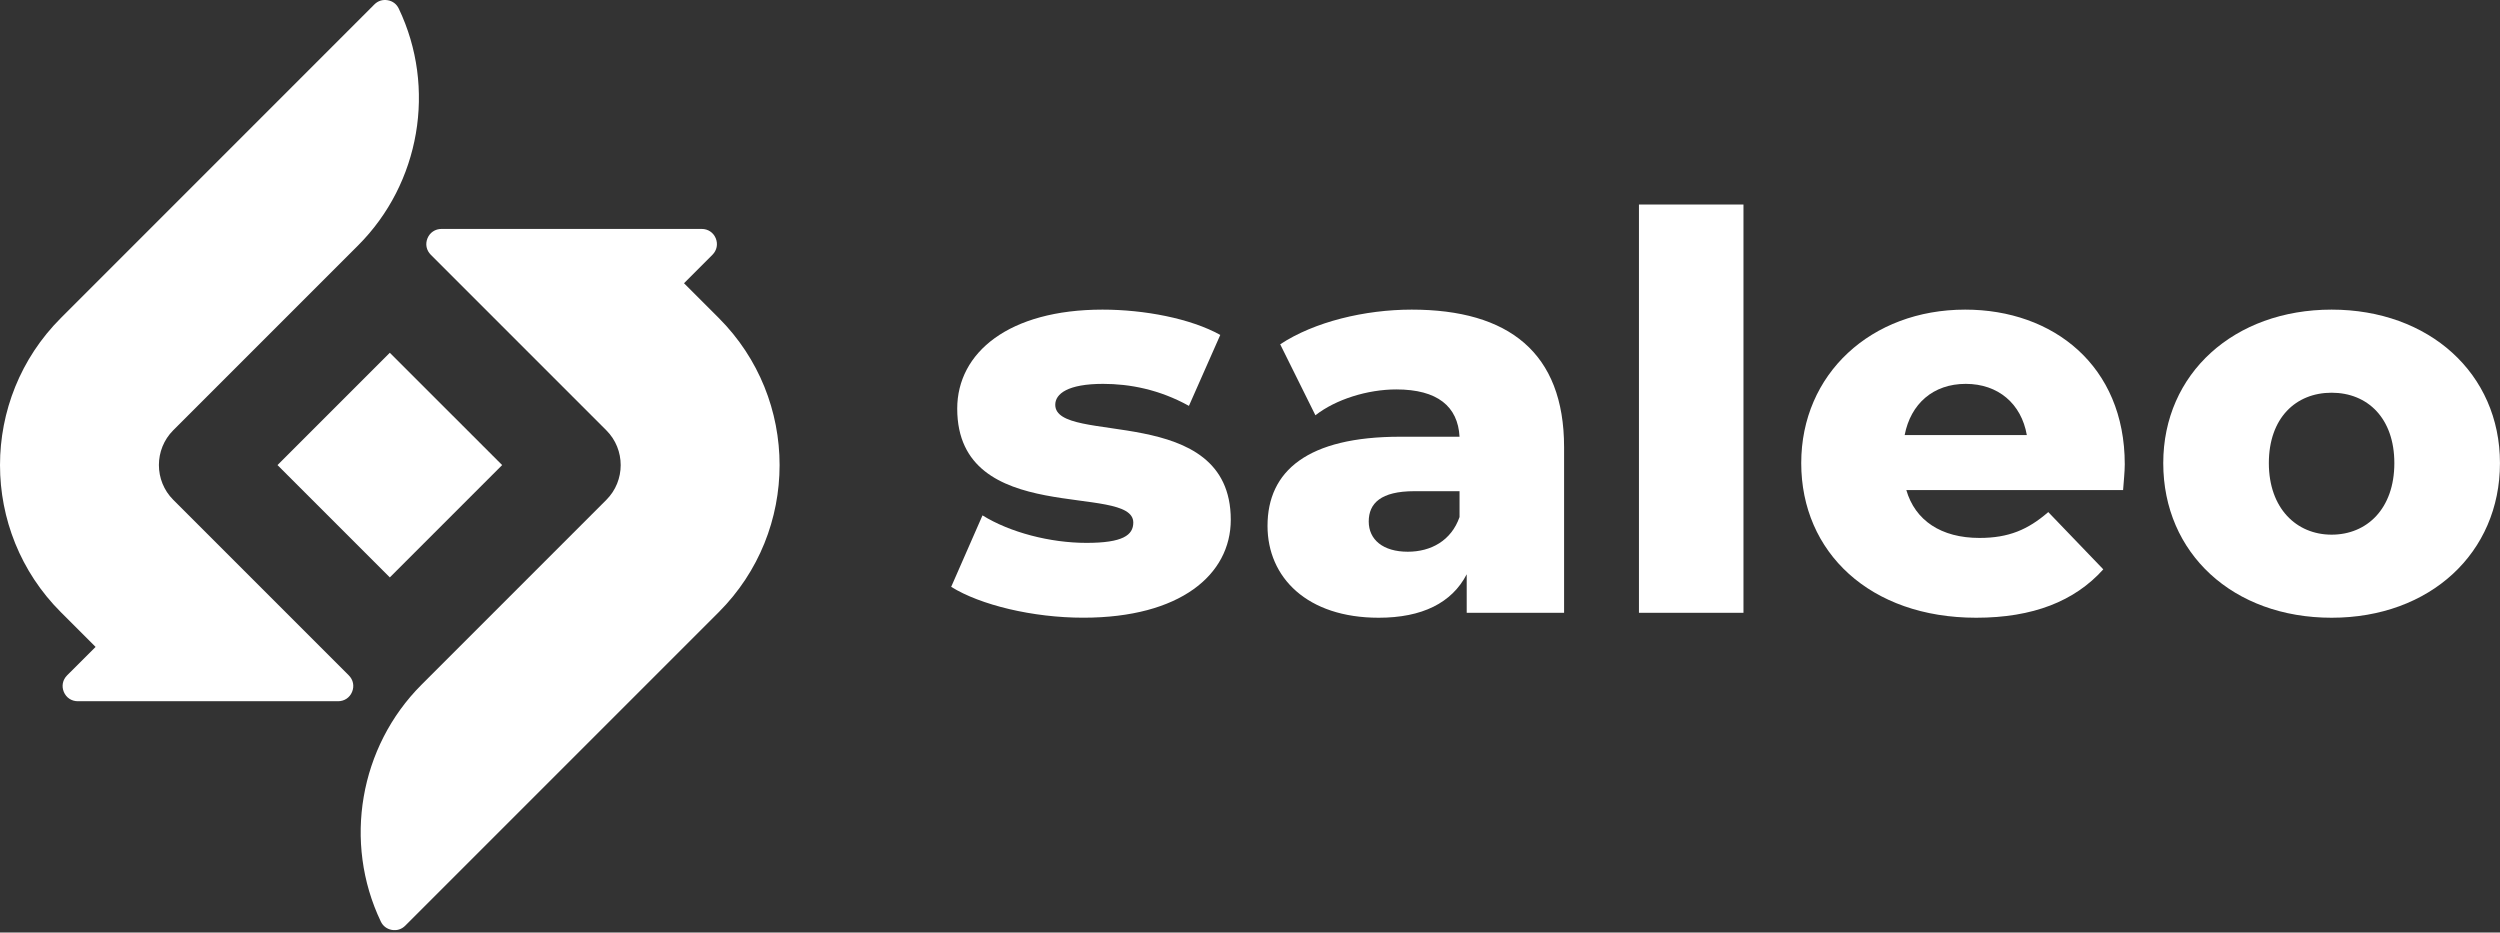 <svg xmlns="http://www.w3.org/2000/svg" width="126" height="47" viewBox="0 0 126 47" fill="none"><rect x="0" y="0" width="126" height="47" fill="#333333" stroke="none"/><g clip-path="url(#clip0_182_468)"><path d="M47.938 29.58L49.518 25.975C50.905 26.835 52.93 27.361 54.759 27.361C56.588 27.361 57.118 26.972 57.118 26.336C57.118 24.311 48.244 26.613 48.244 20.597C48.244 17.767 50.852 15.605 55.566 15.605C57.672 15.605 60.003 16.048 61.502 16.88L59.922 20.456C58.423 19.625 56.927 19.347 55.597 19.347C53.821 19.347 53.185 19.846 53.185 20.401C53.185 22.479 62.031 20.235 62.031 26.196C62.031 28.969 59.479 31.132 54.599 31.132C52.048 31.132 49.415 30.493 47.944 29.58H47.938Z" fill="white"/><path d="M78.83 22.538V30.885H73.922V28.944C73.174 30.387 71.675 31.134 69.485 31.134C65.88 31.134 63.883 29.109 63.883 26.504C63.883 23.731 65.908 22.011 70.566 22.011H73.561C73.477 20.485 72.451 19.627 70.373 19.627C68.93 19.627 67.323 20.126 66.297 20.93L64.522 17.353C66.241 16.216 68.793 15.605 71.149 15.605C76.028 15.605 78.83 17.767 78.83 22.538ZM73.561 26.059V24.756H71.286C69.594 24.756 68.984 25.367 68.984 26.283C68.984 27.199 69.704 27.807 70.953 27.807C72.118 27.807 73.143 27.252 73.561 26.059Z" fill="white"/><path d="M82.603 10.308H87.871V30.885H82.603V10.308Z" fill="white"/><path d="M107.006 24.7H96.079C96.522 26.227 97.827 27.112 99.768 27.112C101.239 27.112 102.208 26.695 103.233 25.809L106.006 28.695C104.564 30.302 102.457 31.134 99.6 31.134C94.247 31.134 90.782 27.835 90.782 23.342C90.782 18.849 94.303 15.605 99.046 15.605C103.483 15.605 107.088 18.434 107.088 23.398C107.088 23.787 107.032 24.286 107.004 24.7H107.006ZM95.995 21.927H102.152C101.875 20.347 100.709 19.347 99.073 19.347C97.438 19.347 96.3 20.345 95.995 21.927Z" fill="white"/><path d="M109.028 23.342C109.028 18.821 112.605 15.605 117.513 15.605C122.42 15.605 125.998 18.821 125.998 23.342C125.998 27.863 122.476 31.134 117.513 31.134C112.549 31.134 109.028 27.891 109.028 23.342ZM120.675 23.342C120.675 21.067 119.317 19.793 117.513 19.793C115.709 19.793 114.35 21.067 114.35 23.342C114.35 25.616 115.737 26.947 117.513 26.947C119.289 26.947 120.675 25.644 120.675 23.342Z" fill="white"/><path fill-rule="evenodd" clip-rule="evenodd" d="M4.818 32.605L3.067 30.854C-1.022 26.765 -1.022 20.117 3.067 16.028L18.868 0.224C19.05 0.042 19.286 -0.031 19.538 0.011C19.79 0.053 19.989 0.204 20.098 0.434C22.003 4.42 21.177 9.241 18.05 12.367L8.731 21.686C7.768 22.65 7.768 24.227 8.731 25.19L17.58 34.039C17.804 34.263 17.866 34.58 17.745 34.871C17.625 35.162 17.356 35.342 17.039 35.342H3.922C3.605 35.342 3.336 35.162 3.216 34.871C3.095 34.58 3.157 34.263 3.381 34.039L4.818 32.605ZM19.647 29.101L13.986 23.44L19.647 17.779L25.308 23.44L19.647 29.101ZM34.473 14.274L36.224 16.025C40.314 20.115 40.314 26.765 36.224 30.854L20.423 46.655C20.241 46.837 20.006 46.91 19.753 46.868C19.501 46.823 19.302 46.675 19.193 46.445C17.288 42.459 18.118 37.639 21.241 34.513L30.56 25.193C31.524 24.23 31.524 22.652 30.56 21.689L21.712 12.84C21.487 12.616 21.426 12.3 21.546 12.008C21.667 11.717 21.936 11.538 22.252 11.538H35.367C35.684 11.538 35.952 11.717 36.073 12.008C36.193 12.3 36.132 12.616 35.908 12.84L34.473 14.277V14.274Z" fill="white"/></g><defs><linearGradient id="paint0_linear_182_468" x1="19.811" y1="0.168" x2="19.811" y2="45.744" gradientUnits="userSpaceOnUse"><stop stop-color="#FF00FF"/><stop offset="1" stop-color="#FF0066"/></linearGradient><clipPath id="clip0_182_468"><rect width="126" height="46.877" fill="white"/></clipPath></defs></svg>